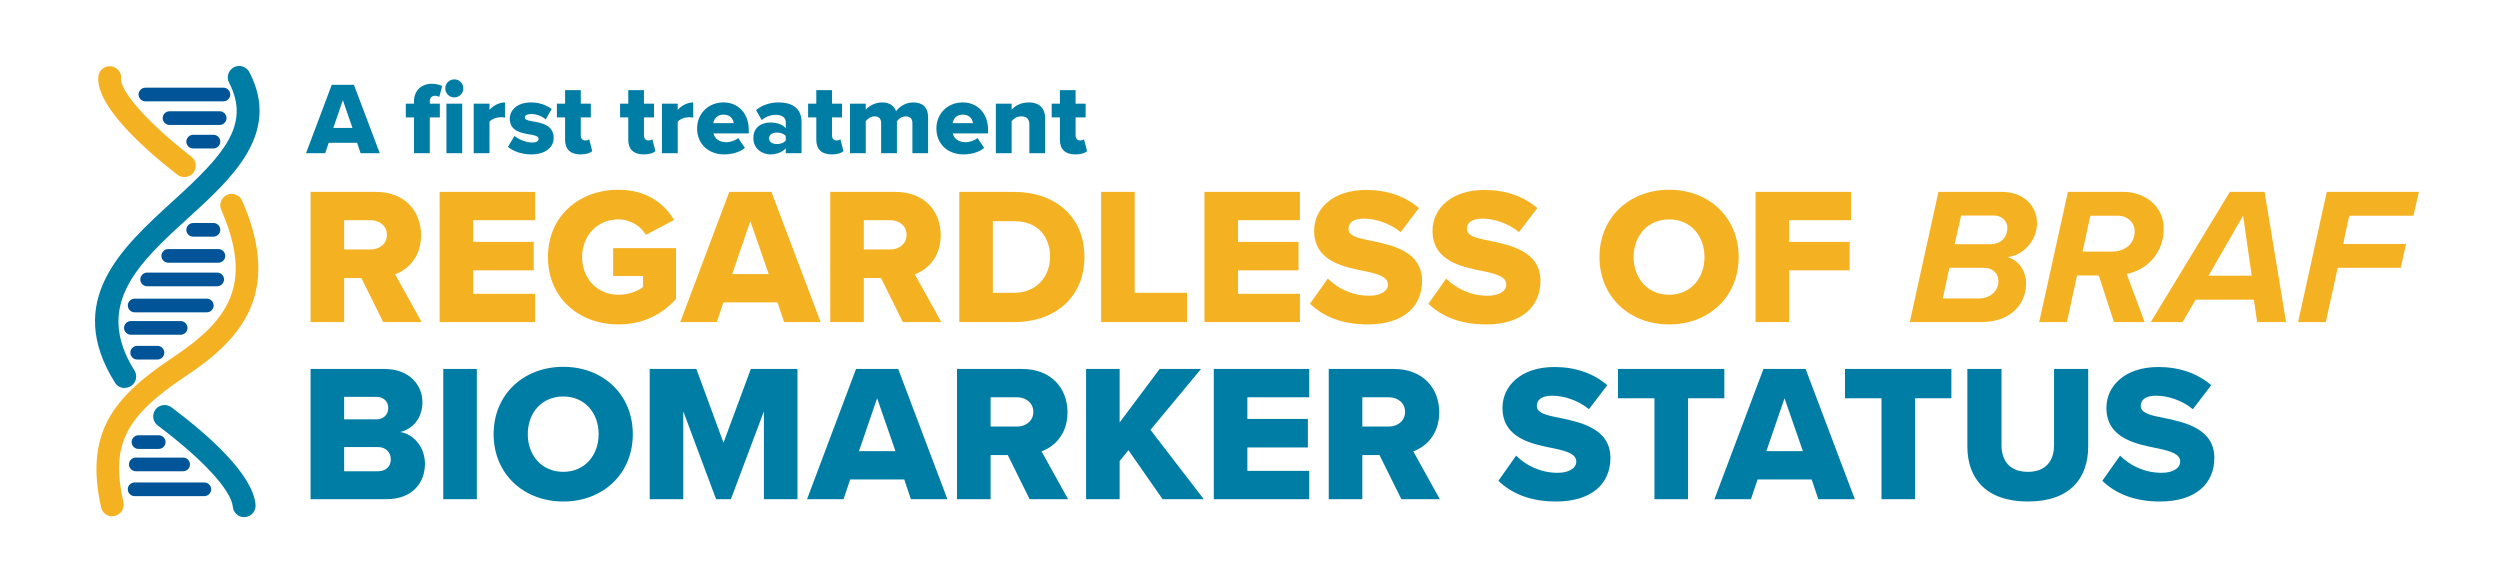 <svg width="358" height="83" viewBox="0 0 358 83" fill="none" xmlns="http://www.w3.org/2000/svg">
<path d="M54.381 21.935H51.635L51.136 20.452H47.069L46.57 21.935H43.825L47.51 12.142H50.681L54.381 21.935ZM50.476 18.323L49.096 14.344L47.73 18.323H50.476ZM65.056 13.948C64.337 13.948 63.764 13.375 63.764 12.656C63.764 11.936 64.337 11.364 65.056 11.364C65.776 11.364 66.348 11.936 66.348 12.656C66.348 13.375 65.776 13.948 65.056 13.948ZM61.547 16.811V21.935H59.286V16.811H58.112V14.843H59.286V14.491C59.286 12.979 60.358 11.995 61.826 11.995C62.443 11.995 62.971 12.127 63.324 12.318L62.898 13.889C62.766 13.786 62.546 13.713 62.296 13.713C61.856 13.713 61.547 14.007 61.547 14.491V14.843H62.986V16.811H61.547ZM66.187 21.935H63.926V14.843H66.187V21.935ZM70.096 21.935H67.835V14.843H70.096V15.739C70.565 15.166 71.461 14.667 72.312 14.667V16.855C72.18 16.811 71.989 16.781 71.754 16.781C71.167 16.781 70.389 17.031 70.096 17.442V21.935ZM72.738 21.024L73.678 19.468C74.206 19.938 75.337 20.408 76.174 20.408C76.849 20.408 77.128 20.188 77.128 19.879C77.128 19.512 76.644 19.38 75.909 19.262C74.706 19.057 73.002 18.807 73.002 17.002C73.002 15.754 74.074 14.667 76.041 14.667C77.231 14.667 78.244 15.049 79.007 15.607L78.141 17.104C77.715 16.693 76.908 16.326 76.056 16.326C75.528 16.326 75.161 16.502 75.161 16.811C75.161 17.134 75.542 17.251 76.291 17.383C77.495 17.589 79.286 17.882 79.286 19.762C79.286 21.112 78.097 22.111 76.056 22.111C74.794 22.111 73.487 21.685 72.738 21.024ZM83.138 22.111C81.7 22.111 80.921 21.391 80.921 20.026V16.811H79.747V14.843H80.921V12.905H83.168V14.843H84.606V16.811H83.168V19.395C83.168 19.806 83.403 20.114 83.799 20.114C84.049 20.114 84.298 20.026 84.371 19.938L84.812 21.641C84.533 21.905 83.975 22.111 83.138 22.111ZM92.185 22.111C90.746 22.111 89.968 21.391 89.968 20.026V16.811H88.794V14.843H89.968V12.905H92.215V14.843H93.653V16.811H92.215V19.395C92.215 19.806 92.45 20.114 92.846 20.114C93.096 20.114 93.345 20.026 93.418 19.938L93.859 21.641C93.58 21.905 93.022 22.111 92.185 22.111ZM97.05 21.935H94.789V14.843H97.05V15.739C97.52 15.166 98.415 14.667 99.267 14.667V16.855C99.135 16.811 98.944 16.781 98.709 16.781C98.122 16.781 97.344 17.031 97.05 17.442V21.935ZM99.825 18.382C99.825 16.326 101.381 14.667 103.598 14.667C105.697 14.667 107.224 16.209 107.224 18.616V19.101H102.174C102.306 19.762 102.923 20.364 103.98 20.364C104.611 20.364 105.316 20.114 105.712 19.762L106.666 21.171C105.962 21.802 104.787 22.111 103.701 22.111C101.513 22.111 99.825 20.687 99.825 18.382ZM103.598 16.414C102.614 16.414 102.233 17.119 102.145 17.633H105.066C105.007 17.134 104.64 16.414 103.598 16.414ZM114.783 21.935H112.522V21.23C112.082 21.758 111.23 22.111 110.32 22.111C109.234 22.111 107.883 21.377 107.883 19.776C107.883 18.059 109.234 17.545 110.32 17.545C111.26 17.545 112.096 17.838 112.522 18.367V17.471C112.522 16.855 111.994 16.444 111.083 16.444C110.379 16.444 109.645 16.708 109.072 17.192L108.265 15.768C109.175 14.99 110.393 14.667 111.48 14.667C113.183 14.667 114.783 15.299 114.783 17.501V21.935ZM112.522 20.114V19.483C112.287 19.16 111.759 18.984 111.26 18.984C110.658 18.984 110.129 19.248 110.129 19.806C110.129 20.364 110.658 20.628 111.26 20.628C111.759 20.628 112.287 20.452 112.522 20.114ZM119.111 22.111C117.672 22.111 116.894 21.391 116.894 20.026V16.811H115.72V14.843H116.894V12.905H119.14V14.843H120.579V16.811H119.14V19.395C119.14 19.806 119.375 20.114 119.772 20.114C120.021 20.114 120.271 20.026 120.344 19.938L120.785 21.641C120.506 21.905 119.948 22.111 119.111 22.111ZM132.902 21.935H130.656V17.618C130.656 17.075 130.392 16.664 129.716 16.664C129.1 16.664 128.659 17.06 128.439 17.354V21.935H126.178V17.618C126.178 17.075 125.928 16.664 125.238 16.664C124.637 16.664 124.211 17.06 123.976 17.354V21.935H121.715V14.843H123.976V15.71C124.284 15.299 125.194 14.667 126.31 14.667C127.323 14.667 128.028 15.093 128.322 15.93C128.733 15.313 129.658 14.667 130.773 14.667C132.08 14.667 132.902 15.342 132.902 16.796V21.935ZM134.091 18.382C134.091 16.326 135.648 14.667 137.865 14.667C139.964 14.667 141.491 16.209 141.491 18.616V19.101H136.441C136.573 19.762 137.189 20.364 138.246 20.364C138.878 20.364 139.582 20.114 139.979 19.762L140.933 21.171C140.228 21.802 139.054 22.111 137.967 22.111C135.78 22.111 134.091 20.687 134.091 18.382ZM137.865 16.414C136.881 16.414 136.499 17.119 136.411 17.633H139.333C139.274 17.134 138.907 16.414 137.865 16.414ZM149.666 21.935H147.405V17.838C147.405 16.972 146.95 16.664 146.246 16.664C145.57 16.664 145.13 17.031 144.866 17.354V21.935H142.605V14.843H144.866V15.71C145.291 15.21 146.128 14.667 147.317 14.667C148.932 14.667 149.666 15.607 149.666 16.913V21.935ZM153.994 22.111C152.555 22.111 151.777 21.391 151.777 20.026V16.811H150.603V14.843H151.777V12.905H154.024V14.843H155.462V16.811H154.024V19.395C154.024 19.806 154.258 20.114 154.655 20.114C154.904 20.114 155.154 20.026 155.227 19.938L155.668 21.641C155.389 21.905 154.831 22.111 153.994 22.111Z" fill="#007DA5"/>
<path d="M60.38 46.123H54.873L51.742 39.806H49.282V46.123H44.474V27.478H53.811C57.948 27.478 60.296 30.218 60.296 33.684C60.296 36.927 58.311 38.66 56.578 39.275L60.38 46.123ZM55.404 33.628C55.404 32.342 54.342 31.532 53.084 31.532H49.282V35.725H53.084C54.342 35.725 55.404 34.914 55.404 33.628ZM76.625 46.123H62.955V27.478H76.625V31.532H67.763V34.635H76.429V38.716H67.763V42.07H76.625V46.123ZM78.466 36.815C78.466 30.889 82.994 27.171 88.557 27.171C92.638 27.171 95.154 29.183 96.524 31.504L92.499 33.628C91.744 32.398 90.318 31.42 88.557 31.42C85.51 31.42 83.358 33.768 83.358 36.815C83.358 39.862 85.51 42.21 88.557 42.21C90.011 42.21 91.325 41.707 92.079 41.092V39.526H87.802V35.529H96.804V42.825C94.791 45.033 92.079 46.459 88.557 46.459C82.994 46.459 78.466 42.741 78.466 36.815ZM117.513 46.123H112.286L111.335 43.3H103.592L102.642 46.123H97.414L104.431 27.478H110.469L117.513 46.123ZM110.077 39.247L107.45 31.671L104.85 39.247H110.077ZM134.796 46.123H129.289L126.158 39.806H123.698V46.123H118.89V27.478H128.227C132.364 27.478 134.712 30.218 134.712 33.684C134.712 36.927 132.727 38.66 130.994 39.275L134.796 46.123ZM129.82 33.628C129.82 32.342 128.758 31.532 127.5 31.532H123.698V35.725H127.5C128.758 35.725 129.82 34.914 129.82 33.628ZM145.226 46.123H137.371V27.478H145.198C151.069 27.478 155.29 31 155.29 36.787C155.29 42.573 151.069 46.123 145.226 46.123ZM142.179 31.671V41.931H145.198C148.469 41.931 150.37 39.554 150.37 36.787C150.37 33.908 148.637 31.671 145.226 31.671H142.179ZM169.981 46.123H157.681V27.478H162.489V41.931H169.981V46.123ZM186.147 46.123H172.477V27.478H186.147V31.532H177.285V34.635H185.951V38.716H177.285V42.07H186.147V46.123ZM187.597 43.496L190.14 39.89C191.482 41.232 193.551 42.35 196.095 42.35C197.744 42.35 198.75 41.651 198.75 40.756C198.75 39.694 197.548 39.275 195.563 38.856C192.488 38.241 188.184 37.458 188.184 33.041C188.184 29.91 190.839 27.199 195.619 27.199C198.61 27.199 201.21 28.093 203.195 29.799L200.567 33.237C199.002 31.951 196.961 31.308 195.312 31.308C193.718 31.308 193.103 31.951 193.103 32.762C193.103 33.74 194.25 34.075 196.318 34.467C199.393 35.11 203.642 36.004 203.642 40.225C203.642 43.971 200.875 46.459 195.871 46.459C192.097 46.459 189.469 45.285 187.597 43.496ZM204.549 43.496L207.093 39.89C208.435 41.232 210.503 42.35 213.047 42.35C214.696 42.35 215.703 41.651 215.703 40.756C215.703 39.694 214.501 39.275 212.516 38.856C209.441 38.241 205.136 37.458 205.136 33.041C205.136 29.91 207.792 27.199 212.572 27.199C215.563 27.199 218.162 28.093 220.147 29.799L217.52 33.237C215.954 31.951 213.913 31.308 212.264 31.308C210.671 31.308 210.056 31.951 210.056 32.762C210.056 33.74 211.202 34.075 213.271 34.467C216.345 35.11 220.594 36.004 220.594 40.225C220.594 43.971 217.827 46.459 212.823 46.459C209.05 46.459 206.422 45.285 204.549 43.496ZM229.045 36.815C229.045 31.14 233.322 27.171 239.025 27.171C244.727 27.171 248.976 31.14 248.976 36.815C248.976 42.489 244.727 46.459 239.025 46.459C233.322 46.459 229.045 42.489 229.045 36.815ZM244.084 36.815C244.084 33.768 242.099 31.42 239.025 31.42C235.922 31.42 233.937 33.768 233.937 36.815C233.937 39.834 235.922 42.21 239.025 42.21C242.099 42.21 244.084 39.834 244.084 36.815ZM256.206 46.123H251.398V27.478H265.067V31.532H256.206V34.635H264.871V38.716H256.206V46.123ZM283.653 46.123H273.478L277.587 27.478H286.644C289.887 27.478 291.704 29.575 291.704 31.951C291.704 34.467 289.719 36.591 287.455 36.815C289.188 37.262 290.138 38.939 290.138 40.589C290.138 43.188 288.321 46.123 283.653 46.123ZM287.455 32.622C287.455 31.643 286.644 30.861 285.526 30.861H280.83L279.907 34.97H284.911C286.84 34.97 287.455 33.712 287.455 32.622ZM286.169 40.253C286.169 39.163 285.386 38.352 284.1 38.352H279.153L278.202 42.741H283.318C285.135 42.741 286.169 41.567 286.169 40.253ZM307.109 46.123H302.72L300.54 39.443H297.437L295.983 46.123H292.014L296.123 27.478H304.09C307.109 27.478 309.848 29.491 309.848 32.734C309.848 36.116 307.556 38.66 304.537 39.219L307.109 46.123ZM298.219 36.032H302.357C304.453 36.032 305.683 34.802 305.683 33.125C305.683 31.811 304.593 30.889 303.307 30.889H299.338L298.219 36.032ZM327.363 46.123H323.226L322.751 42.909H314.421L312.548 46.123H307.991L319.313 27.478H324.289L327.363 46.123ZM322.444 39.471L321.214 30.889L316.266 39.471H322.444ZM333.055 46.123H329.085L333.194 27.478H346.389L345.606 30.889H336.409L335.543 34.942H344.544L343.789 38.352H334.76L333.055 46.123Z" fill="#F4B223"/>
<path d="M55.376 71.481H44.474V52.835H55.041C58.73 52.835 60.492 55.239 60.492 57.587C60.492 59.908 59.066 61.473 57.305 61.864C59.29 62.172 60.855 64.073 60.855 66.421C60.855 69.132 59.038 71.481 55.376 71.481ZM49.282 56.833V60.047H53.95C54.929 60.047 55.6 59.349 55.6 58.426C55.6 57.504 54.929 56.833 53.95 56.833H49.282ZM49.282 64.017V67.483H54.118C55.264 67.483 55.963 66.784 55.963 65.778C55.963 64.828 55.292 64.017 54.118 64.017H49.282ZM68.282 71.481H63.474V52.835H68.282V71.481ZM70.686 62.172C70.686 56.497 74.963 52.528 80.665 52.528C86.368 52.528 90.617 56.497 90.617 62.172C90.617 67.847 86.368 71.816 80.665 71.816C74.963 71.816 70.686 67.847 70.686 62.172ZM85.725 62.172C85.725 59.125 83.74 56.777 80.665 56.777C77.562 56.777 75.578 59.125 75.578 62.172C75.578 65.191 77.562 67.567 80.665 67.567C83.74 67.567 85.725 65.191 85.725 62.172ZM114.199 71.481H109.391V58.901L104.667 71.481H102.543L97.846 58.901V71.481H93.038V52.835H99.719L103.605 63.402L107.518 52.835H114.199V71.481ZM135.667 71.481H130.439L129.489 68.657H121.746L120.795 71.481H115.568L122.584 52.835H128.622L135.667 71.481ZM128.231 64.604L125.603 57.028L123.003 64.604H128.231ZM152.949 71.481H147.442L144.312 65.163H141.852V71.481H137.044V52.835H146.38C150.517 52.835 152.866 55.575 152.866 59.041C152.866 62.284 150.881 64.017 149.148 64.632L152.949 71.481ZM147.974 58.985C147.974 57.699 146.911 56.889 145.653 56.889H141.852V61.082H145.653C146.911 61.082 147.974 60.271 147.974 58.985ZM172.381 71.481H166.483L161.591 64.464L160.333 66.029V71.481H155.525V52.835H160.333V60.495L166.063 52.835H171.99L164.75 61.557L172.381 71.481ZM187.484 71.481H173.815V52.835H187.484V56.889H178.623V59.992H187.289V64.073H178.623V67.427H187.484V71.481ZM206.182 71.481H200.675L197.544 65.163H195.084V71.481H190.276V52.835H199.613C203.75 52.835 206.098 55.575 206.098 59.041C206.098 62.284 204.113 64.017 202.38 64.632L206.182 71.481ZM201.206 58.985C201.206 57.699 200.144 56.889 198.886 56.889H195.084V61.082H198.886C200.144 61.082 201.206 60.271 201.206 58.985ZM214.568 68.853L217.111 65.247C218.453 66.589 220.522 67.707 223.066 67.707C224.715 67.707 225.721 67.008 225.721 66.113C225.721 65.051 224.519 64.632 222.534 64.213C219.459 63.597 215.155 62.815 215.155 58.398C215.155 55.267 217.81 52.556 222.59 52.556C225.581 52.556 228.181 53.45 230.166 55.156L227.538 58.594C225.973 57.308 223.932 56.665 222.283 56.665C220.689 56.665 220.074 57.308 220.074 58.119C220.074 59.097 221.221 59.432 223.289 59.824C226.364 60.467 230.613 61.361 230.613 65.582C230.613 69.328 227.846 71.816 222.842 71.816C219.068 71.816 216.44 70.642 214.568 68.853ZM241.726 71.481H236.918V57.028H231.69V52.835H246.925V57.028H241.726V71.481ZM265.608 71.481H260.381L259.43 68.657H251.687L250.736 71.481H245.509L252.526 52.835H258.564L265.608 71.481ZM258.172 64.604L255.545 57.028L252.945 64.604H258.172ZM274.238 71.481H269.43V57.028H264.203V52.835H279.438V57.028H274.238V71.481ZM281.726 63.933V52.835H286.618V63.765C286.618 65.974 287.792 67.567 290.392 67.567C292.964 67.567 294.138 65.974 294.138 63.765V52.835H299.03V63.905C299.03 68.545 296.374 71.816 290.392 71.816C284.41 71.816 281.726 68.517 281.726 63.933ZM301.05 68.853L303.593 65.247C304.935 66.589 307.004 67.707 309.548 67.707C311.197 67.707 312.203 67.008 312.203 66.113C312.203 65.051 311.001 64.632 309.016 64.213C305.941 63.597 301.637 62.815 301.637 58.398C301.637 55.267 304.292 52.556 309.072 52.556C312.063 52.556 314.663 53.45 316.648 55.156L314.02 58.594C312.455 57.308 310.414 56.665 308.765 56.665C307.171 56.665 306.556 57.308 306.556 58.119C306.556 59.097 307.703 59.432 309.771 59.824C312.846 60.467 317.095 61.361 317.095 65.582C317.095 69.328 314.328 71.816 309.324 71.816C305.55 71.816 302.922 70.642 301.05 68.853Z" fill="#007DA5"/>
<path d="M17.853 55.569C17.304 55.569 16.78 55.295 16.466 54.799C9.103 43.053 17.434 35.471 24.785 28.776C31.9 22.303 35.981 17.931 32.803 11.837C32.384 11.041 32.698 10.049 33.496 9.632C34.294 9.214 35.288 9.527 35.706 10.323C40.284 19.08 33.221 25.514 26.995 31.178C19.972 37.572 13.327 43.614 19.252 53.05C19.736 53.82 19.501 54.825 18.729 55.295C18.455 55.464 18.154 55.542 17.866 55.542L17.853 55.569Z" fill="#007DA5"/>
<path d="M26.407 25.357C26.054 25.357 25.701 25.24 25.4 25.018C20.993 21.599 13.655 15.217 14.087 10.95C14.178 10.049 14.963 9.397 15.879 9.488C16.781 9.579 17.435 10.375 17.343 11.276C17.186 12.829 20.6 17.162 27.415 22.447C28.121 22.995 28.252 24.026 27.702 24.731C27.375 25.148 26.891 25.357 26.407 25.357Z" fill="#F4B223"/>
<path d="M16.076 73.943C15.33 73.943 14.65 73.421 14.48 72.664C12.086 61.936 16.259 56.834 24.787 51.157C32.7 45.898 36.362 40.756 31.68 30.055C31.313 29.232 31.693 28.267 32.517 27.901C33.341 27.536 34.309 27.914 34.675 28.736C40.561 42.178 34.282 48.756 26.605 53.858C17.855 59.679 15.84 63.737 17.671 71.933C17.868 72.807 17.305 73.682 16.429 73.877C16.311 73.903 16.193 73.917 16.076 73.917V73.943Z" fill="#F4B223"/>
<path d="M34.962 74.06C34.124 74.06 33.418 73.421 33.34 72.573C33.117 70.197 28.997 65.734 22.588 60.932C21.869 60.397 21.725 59.366 22.261 58.648C22.798 57.93 23.831 57.787 24.55 58.322C29.821 62.276 36.204 67.901 36.596 72.272C36.675 73.173 36.021 73.969 35.118 74.047C35.066 74.047 35.014 74.047 34.975 74.047L34.962 74.06Z" fill="#007DA5"/>
<path d="M31.992 14.512H20.822C20.285 14.512 19.841 14.069 19.841 13.534C19.841 12.998 20.285 12.555 20.822 12.555H31.992C32.528 12.555 32.973 12.998 32.973 13.534C32.973 14.069 32.528 14.512 31.992 14.512Z" fill="#005497"/>
<path d="M31.457 17.892H24.276C23.74 17.892 23.295 17.448 23.295 16.913C23.295 16.378 23.74 15.935 24.276 15.935H31.457C31.993 15.935 32.438 16.378 32.438 16.913C32.438 17.448 31.993 17.892 31.457 17.892Z" fill="#005497"/>
<path d="M31.273 37.624H24.092C23.556 37.624 23.111 37.18 23.111 36.645C23.111 36.11 23.556 35.666 24.092 35.666H31.273C31.809 35.666 32.254 36.11 32.254 36.645C32.254 37.18 31.809 37.624 31.273 37.624Z" fill="#005497"/>
<path d="M31.103 40.991H21.071C20.535 40.991 20.09 40.547 20.09 40.013C20.09 39.477 20.535 39.034 21.071 39.034H31.103C31.639 39.034 32.084 39.477 32.084 40.013C32.084 40.547 31.639 40.991 31.103 40.991Z" fill="#005497"/>
<path d="M25.871 47.934H18.743C18.206 47.934 17.762 47.49 17.762 46.955C17.762 46.42 18.206 45.976 18.743 45.976H25.871C26.407 45.976 26.852 46.42 26.852 46.955C26.852 47.49 26.407 47.934 25.871 47.934Z" fill="#005497"/>
<path d="M29.613 44.724H19.28C18.744 44.724 18.299 44.28 18.299 43.745C18.299 43.21 18.744 42.766 19.28 42.766H29.613C30.149 42.766 30.594 43.21 30.594 43.745C30.594 44.28 30.149 44.724 29.613 44.724Z" fill="#005497"/>
<path d="M30.566 21.259H27.663C27.126 21.259 26.682 20.815 26.682 20.28C26.682 19.745 27.126 19.301 27.663 19.301H30.566C31.102 19.301 31.547 19.745 31.547 20.28C31.547 20.815 31.102 21.259 30.566 21.259Z" fill="#005497"/>
<path d="M30.566 33.892H27.663C27.126 33.892 26.682 33.448 26.682 32.913C26.682 32.378 27.126 31.935 27.663 31.935H30.566C31.102 31.935 31.547 32.378 31.547 32.913C31.547 33.448 31.102 33.892 30.566 33.892Z" fill="#005497"/>
<path d="M22.549 51.484H19.645C19.109 51.484 18.664 51.04 18.664 50.505C18.664 49.97 19.109 49.526 19.645 49.526H22.549C23.085 49.526 23.53 49.97 23.53 50.505C23.53 51.04 23.085 51.484 22.549 51.484Z" fill="#005497"/>
<path d="M22.732 64.286H19.829C19.292 64.286 18.848 63.842 18.848 63.307C18.848 62.772 19.292 62.328 19.829 62.328H22.732C23.268 62.328 23.713 62.772 23.713 63.307C23.713 63.842 23.268 64.286 22.732 64.286Z" fill="#005497"/>
<path d="M26.224 67.483H19.449C18.913 67.483 18.468 67.039 18.468 66.504C18.468 65.969 18.913 65.525 19.449 65.525H26.224C26.76 65.525 27.205 65.969 27.205 66.504C27.205 67.039 26.76 67.483 26.224 67.483Z" fill="#005497"/>
<path d="M29.259 71.046H19.28C18.744 71.046 18.299 70.602 18.299 70.067C18.299 69.532 18.744 69.088 19.28 69.088H29.259C29.796 69.088 30.24 69.532 30.24 70.067C30.24 70.602 29.796 71.046 29.259 71.046Z" fill="#005497"/>
</svg>
